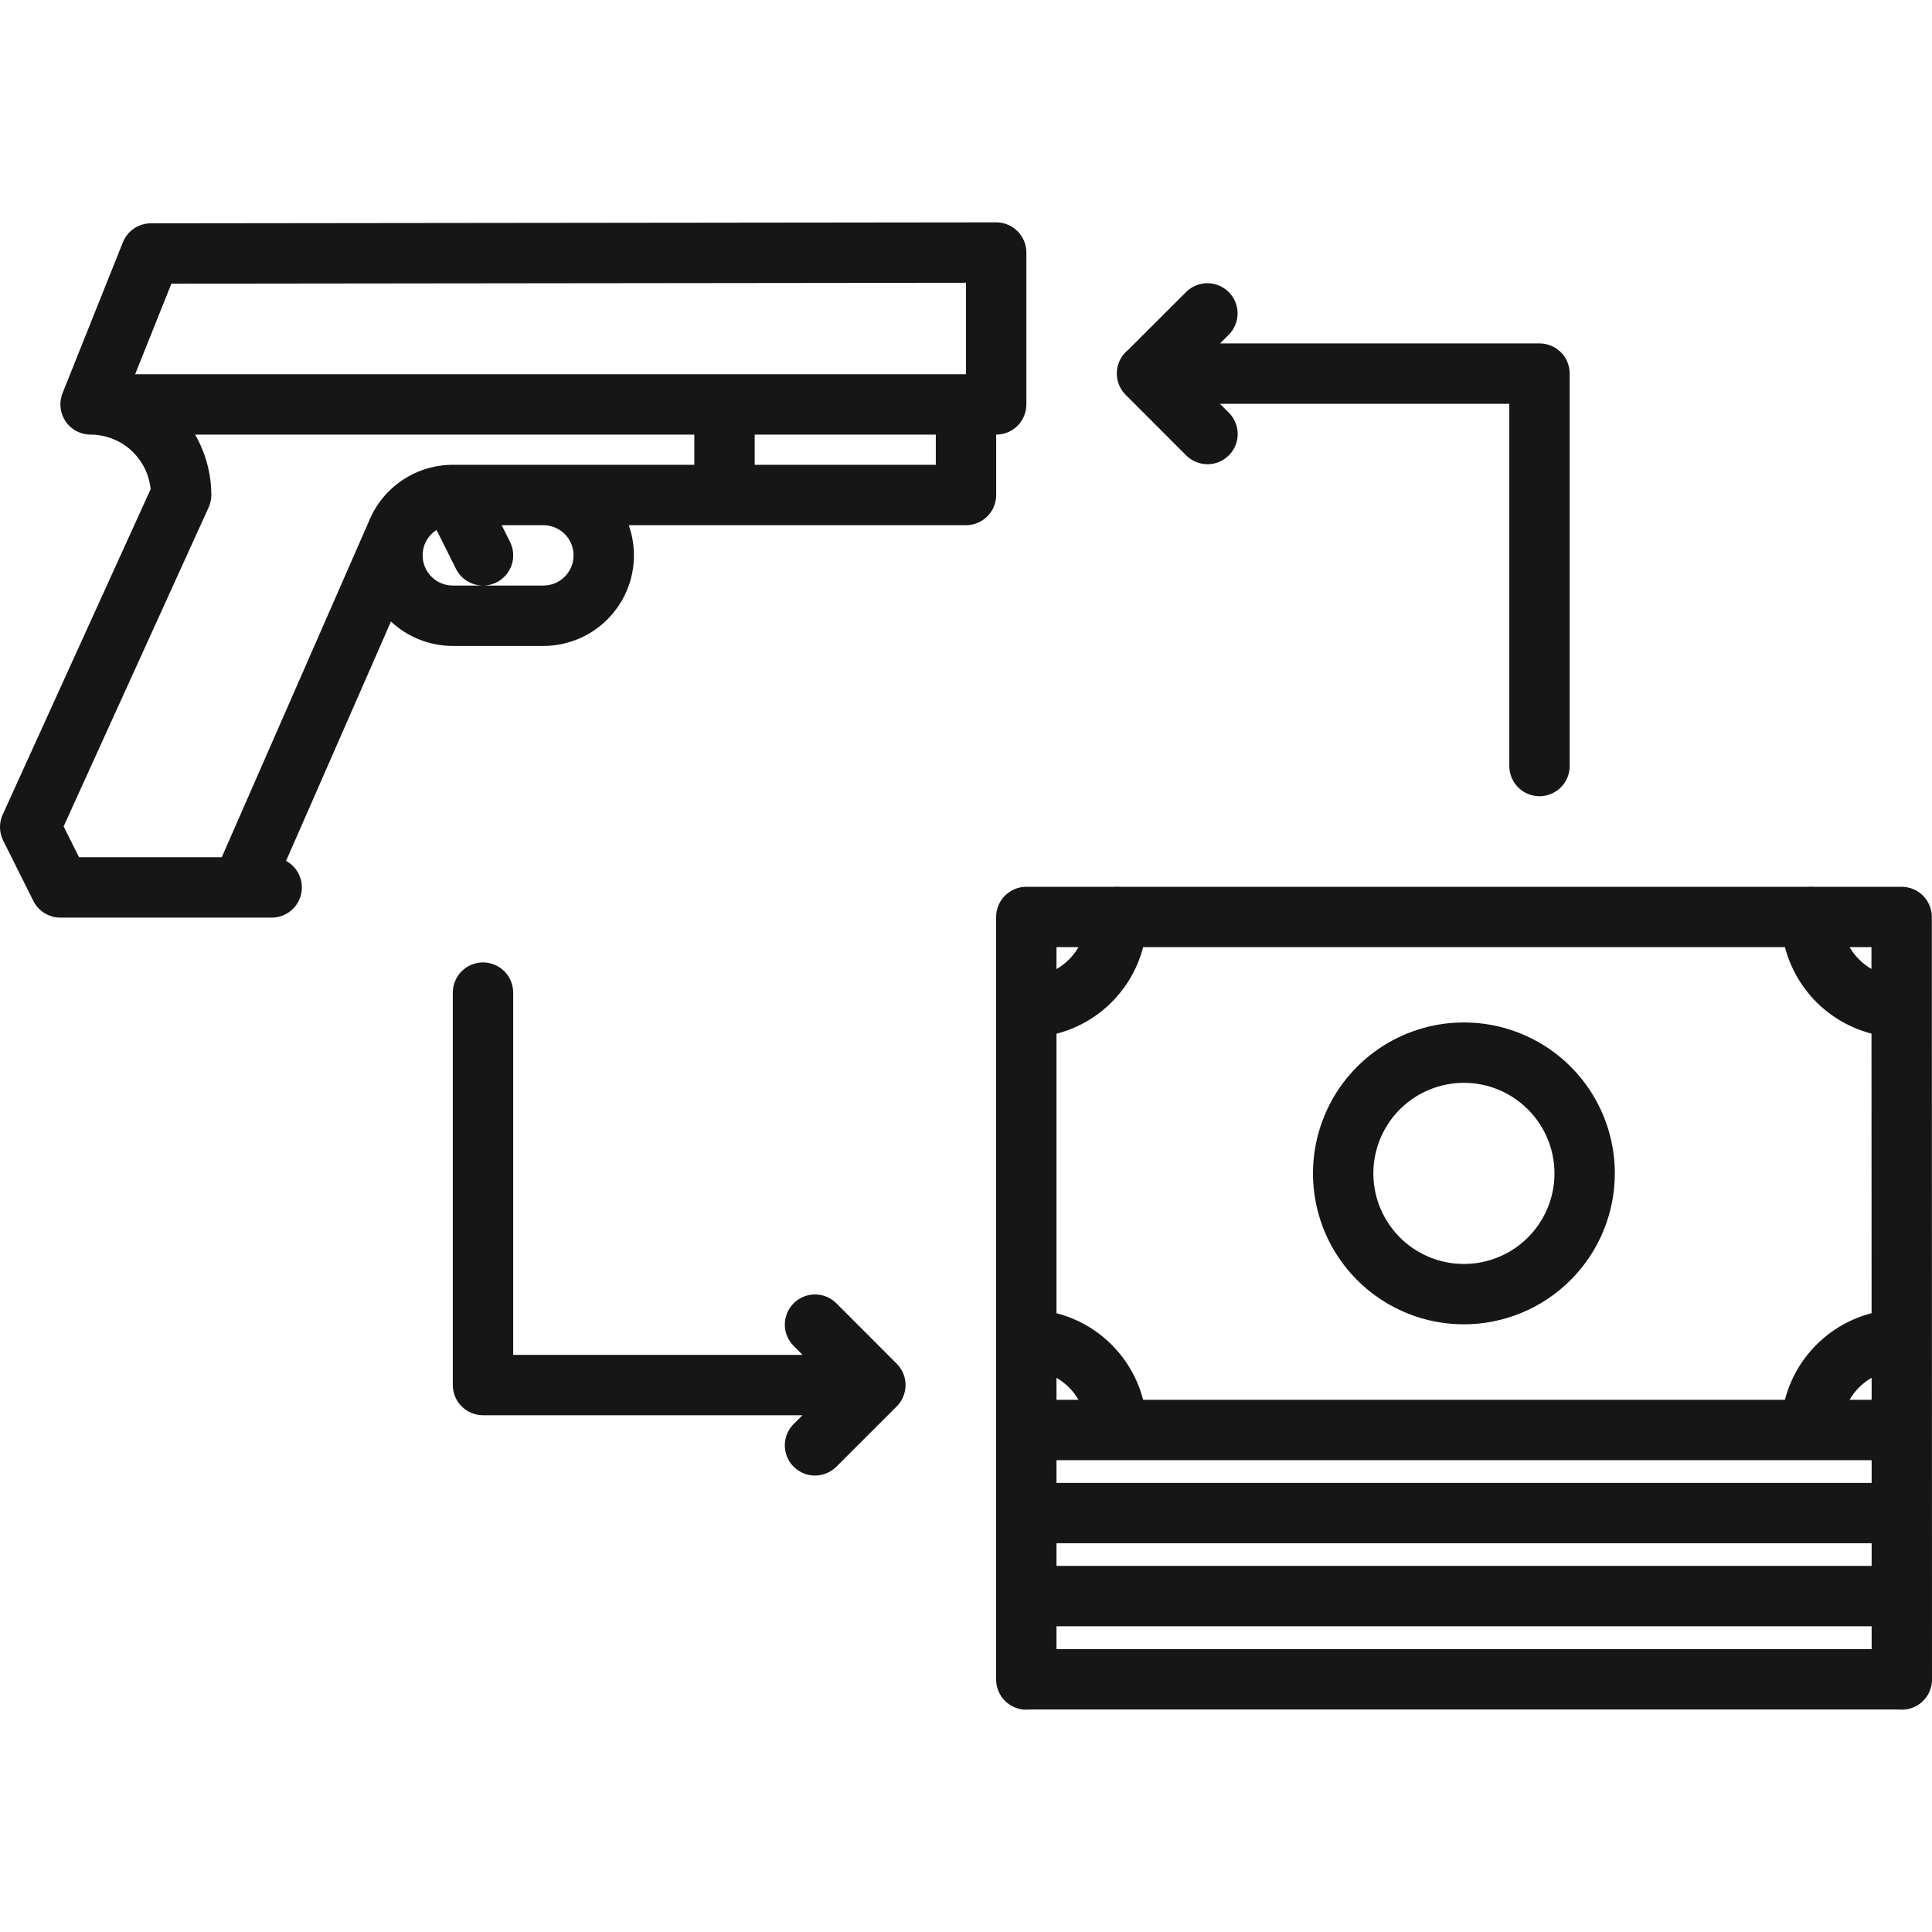 <svg width="56" height="56" viewBox="0 0 56 56" fill="none" xmlns="http://www.w3.org/2000/svg">
<g clip-path="url(#clip0_13313_763851)">
<path fill-rule="evenodd" clip-rule="evenodd" d="M2.625 12.598C3.089 12.598 3.534 12.783 3.862 13.111C4.15 13.399 4.327 13.776 4.367 14.177L0.086 23.594C0.07 23.627 0.057 23.661 0.045 23.696C0.009 23.805 -0.006 23.92 0.002 24.035C0.01 24.149 0.041 24.261 0.092 24.364L0.967 26.114C1.04 26.26 1.152 26.382 1.29 26.467C1.429 26.553 1.588 26.598 1.751 26.598C1.755 26.598 1.759 26.598 1.763 26.598H6.974C6.979 26.598 6.984 26.598 6.989 26.598C6.992 26.598 6.996 26.598 6.999 26.598C7.008 26.598 7.018 26.598 7.027 26.598H7.875C8.107 26.598 8.33 26.506 8.494 26.341C8.658 26.177 8.75 25.955 8.75 25.723C8.75 25.491 8.658 25.268 8.494 25.104C8.434 25.044 8.366 24.993 8.292 24.954L11.332 18.015C11.817 18.469 12.458 18.723 13.125 18.723H15.75C16.446 18.723 17.114 18.446 17.606 17.954C18.098 17.462 18.375 16.794 18.375 16.098C18.375 15.797 18.323 15.501 18.225 15.223H28C28.115 15.223 28.229 15.2 28.335 15.156C28.441 15.112 28.538 15.048 28.619 14.966C28.7 14.885 28.765 14.789 28.808 14.682C28.852 14.576 28.875 14.463 28.875 14.348V12.598C28.99 12.598 29.104 12.575 29.21 12.531C29.316 12.487 29.412 12.423 29.494 12.341C29.575 12.26 29.639 12.164 29.683 12.057C29.727 11.951 29.75 11.838 29.75 11.723V7.32C29.75 7.205 29.727 7.092 29.683 6.985C29.64 6.879 29.575 6.783 29.494 6.701C29.413 6.62 29.316 6.556 29.21 6.512C29.104 6.468 28.989 6.445 28.874 6.445L4.374 6.473C4.199 6.473 4.029 6.526 3.884 6.623C3.739 6.721 3.627 6.86 3.562 7.023L1.812 11.398C1.759 11.53 1.74 11.674 1.755 11.816C1.77 11.958 1.82 12.095 1.9 12.213C1.965 12.309 2.049 12.391 2.146 12.455C2.167 12.468 2.188 12.481 2.21 12.493C2.337 12.561 2.479 12.598 2.625 12.598ZM28 10.848V8.196L4.968 8.222L3.917 10.848H28ZM13.124 16.973C12.892 16.972 12.67 16.88 12.506 16.716C12.342 16.552 12.25 16.33 12.25 16.098C12.25 15.993 12.269 15.89 12.304 15.794L12.345 15.7C12.387 15.619 12.441 15.544 12.506 15.479C12.551 15.434 12.601 15.395 12.653 15.361L13.217 16.489C13.29 16.635 13.402 16.757 13.54 16.842C13.675 16.925 13.829 16.97 13.987 16.973H13.124ZM14.013 16.973C14.158 16.971 14.3 16.932 14.427 16.862C14.557 16.789 14.666 16.684 14.745 16.558C14.823 16.431 14.868 16.286 14.874 16.137C14.881 15.988 14.85 15.84 14.783 15.706L14.541 15.223H15.75C15.982 15.223 16.205 15.315 16.369 15.479C16.533 15.643 16.625 15.866 16.625 16.098C16.625 16.33 16.533 16.552 16.369 16.716C16.205 16.88 15.983 16.972 15.751 16.973H14.013ZM21.875 13.473H27.125V12.598L21.875 12.598V13.473ZM20.125 13.473V12.598H5.655C5.953 13.114 6.117 13.703 6.125 14.309C6.126 14.332 6.126 14.354 6.125 14.377C6.123 14.441 6.113 14.505 6.097 14.567C6.087 14.607 6.074 14.645 6.058 14.682C6.051 14.699 6.044 14.716 6.036 14.732L1.844 23.954L2.291 24.848H6.428L10.688 15.122C10.709 15.07 10.731 15.018 10.756 14.968C10.765 14.946 10.776 14.924 10.788 14.903C10.911 14.661 11.073 14.437 11.269 14.242C11.719 13.792 12.315 13.522 12.945 13.479C12.98 13.475 13.014 13.473 13.049 13.473H20.125Z" fill="#161616"/>
<path fill-rule="evenodd" clip-rule="evenodd" d="M40.003 37.65C40.723 38.13 41.569 38.387 42.434 38.386C43.594 38.384 44.705 37.923 45.525 37.103C46.345 36.283 46.806 35.171 46.807 34.011C46.807 33.146 46.551 32.3 46.07 31.58C45.589 30.861 44.906 30.3 44.106 29.969C43.307 29.638 42.427 29.552 41.578 29.72C40.73 29.889 39.95 30.306 39.338 30.918C38.726 31.53 38.31 32.31 38.141 33.159C37.973 34.008 38.059 34.887 38.391 35.687C38.722 36.486 39.283 37.169 40.003 37.65ZM40.975 31.828C41.407 31.54 41.915 31.386 42.434 31.386C43.13 31.387 43.797 31.665 44.288 32.157C44.78 32.649 45.057 33.316 45.057 34.011C45.057 34.531 44.903 35.038 44.615 35.47C44.326 35.901 43.916 36.238 43.437 36.437C42.957 36.635 42.429 36.687 41.92 36.586C41.41 36.484 40.943 36.234 40.576 35.867C40.209 35.499 39.959 35.032 39.858 34.522C39.757 34.013 39.809 33.485 40.008 33.005C40.207 32.526 40.543 32.116 40.975 31.828Z" fill="#161616"/>
<path fill-rule="evenodd" clip-rule="evenodd" d="M32.296 25.704H29.748C29.633 25.704 29.52 25.726 29.413 25.77C29.307 25.814 29.211 25.879 29.13 25.96C29.048 26.041 28.984 26.138 28.94 26.244C28.896 26.35 28.873 26.464 28.873 26.579V29.146C28.872 29.164 28.872 29.182 28.872 29.2C28.872 29.219 28.872 29.237 28.873 29.255V48.681C28.873 48.796 28.896 48.91 28.94 49.016C28.984 49.122 29.048 49.219 29.129 49.3C29.211 49.381 29.307 49.446 29.413 49.49C29.52 49.534 29.633 49.556 29.748 49.556C29.78 49.556 29.812 49.554 29.843 49.551H55.03C55.061 49.554 55.093 49.556 55.125 49.556C55.24 49.556 55.354 49.534 55.46 49.49C55.566 49.446 55.663 49.381 55.744 49.3C55.825 49.219 55.89 49.122 55.934 49.016C55.977 48.91 56 48.796 56 48.681L55.995 26.578C55.995 26.346 55.902 26.124 55.738 25.96C55.574 25.796 55.352 25.704 55.12 25.704H52.577C52.552 25.702 52.526 25.7 52.5 25.7C52.474 25.7 52.448 25.702 52.423 25.704H32.451C32.425 25.702 32.399 25.7 32.373 25.7C32.347 25.7 32.322 25.702 32.296 25.704ZM30.623 29.963V38.064C31.223 38.219 31.776 38.532 32.221 38.977C32.666 39.422 32.979 39.975 33.134 40.574H51.737C51.892 39.975 52.205 39.423 52.65 38.978C53.095 38.532 53.649 38.219 54.249 38.063L54.246 29.96C53.647 29.804 53.094 29.491 52.649 29.046C52.206 28.602 51.893 28.051 51.738 27.454H33.135C32.979 28.053 32.666 28.605 32.221 29.05C31.776 29.495 31.223 29.808 30.623 29.963ZM30.623 47.801H54.25V47.138H30.623V47.801ZM30.623 45.388H54.25V44.732H30.623V45.388ZM30.623 42.982H54.25V42.324H30.623V42.982ZM31.261 27.454C31.185 27.584 31.093 27.705 30.984 27.813C30.876 27.921 30.754 28.014 30.623 28.09V27.454H31.261ZM54.245 27.454L54.245 28.086C54.115 28.01 53.994 27.918 53.886 27.809C53.779 27.702 53.687 27.583 53.612 27.454H54.245ZM30.623 40.574V39.937C30.754 40.013 30.876 40.106 30.984 40.214C31.093 40.323 31.185 40.444 31.261 40.574H30.623ZM54.25 39.936C54.118 40.012 53.996 40.105 53.886 40.215C53.778 40.323 53.686 40.444 53.611 40.574H54.25L54.25 39.936Z" fill="#161616"/>
<path d="M34.382 8.462L32.701 10.14C32.675 10.161 32.651 10.183 32.627 10.206C32.546 10.287 32.481 10.384 32.437 10.491C32.393 10.598 32.371 10.712 32.371 10.827C32.371 10.943 32.395 11.057 32.439 11.163C32.476 11.251 32.527 11.332 32.59 11.403C32.603 11.418 32.617 11.433 32.631 11.448C32.634 11.45 32.637 11.453 32.64 11.456C32.643 11.46 32.647 11.463 32.65 11.466L34.381 13.199C34.462 13.28 34.559 13.345 34.665 13.389C34.771 13.433 34.885 13.456 35 13.456C35.173 13.456 35.342 13.404 35.486 13.308C35.63 13.212 35.742 13.076 35.808 12.916C35.875 12.756 35.892 12.58 35.858 12.41C35.824 12.241 35.741 12.085 35.619 11.962L35.36 11.704H43.748V22.204C43.748 22.319 43.771 22.433 43.815 22.539C43.859 22.645 43.923 22.741 44.005 22.823C44.086 22.904 44.182 22.968 44.288 23.012C44.395 23.056 44.508 23.079 44.623 23.079C44.738 23.079 44.852 23.056 44.958 23.012C45.064 22.968 45.161 22.904 45.242 22.823C45.323 22.741 45.388 22.645 45.432 22.539C45.476 22.433 45.498 22.319 45.498 22.204V10.829C45.498 10.597 45.406 10.374 45.242 10.21C45.078 10.046 44.855 9.954 44.623 9.954H35.364L35.619 9.7C35.781 9.535 35.872 9.313 35.872 9.082C35.871 8.851 35.779 8.629 35.616 8.466C35.452 8.302 35.231 8.21 34.999 8.209C34.768 8.208 34.546 8.299 34.382 8.462Z" fill="#161616"/>
<path d="M13.665 40.955C13.771 40.999 13.885 41.022 14 41.022H23.26L23.005 41.276C22.882 41.399 22.799 41.554 22.765 41.724C22.732 41.894 22.749 42.07 22.815 42.23C22.881 42.389 22.993 42.526 23.137 42.622C23.281 42.718 23.45 42.77 23.623 42.77C23.738 42.77 23.852 42.747 23.958 42.703C24.064 42.659 24.161 42.595 24.242 42.514L25.992 40.765C26.146 40.611 26.236 40.406 26.247 40.19C26.248 40.178 26.248 40.166 26.248 40.155C26.248 40.152 26.248 40.149 26.248 40.147C26.248 40.117 26.247 40.089 26.244 40.06C26.241 40.032 26.237 40.004 26.231 39.976C26.198 39.806 26.114 39.65 25.992 39.528L24.242 37.776C24.078 37.612 23.855 37.52 23.623 37.52C23.391 37.52 23.169 37.612 23.005 37.776C22.841 37.94 22.748 38.163 22.748 38.395C22.748 38.627 22.841 38.849 23.005 39.013L23.263 39.272H14.875V28.771C14.875 28.539 14.783 28.317 14.619 28.153C14.455 27.989 14.232 27.896 14 27.896C13.768 27.896 13.545 27.989 13.381 28.153C13.217 28.317 13.125 28.539 13.125 28.771V40.147C13.125 40.261 13.148 40.375 13.191 40.481C13.235 40.588 13.3 40.684 13.381 40.765C13.462 40.847 13.559 40.911 13.665 40.955Z" fill="#161616"/>
</g>
<defs>
<clipPath id="clip0_13313_763851">
<rect width="56" height="56" fill="white"/>
</clipPath>
</defs>
</svg>
